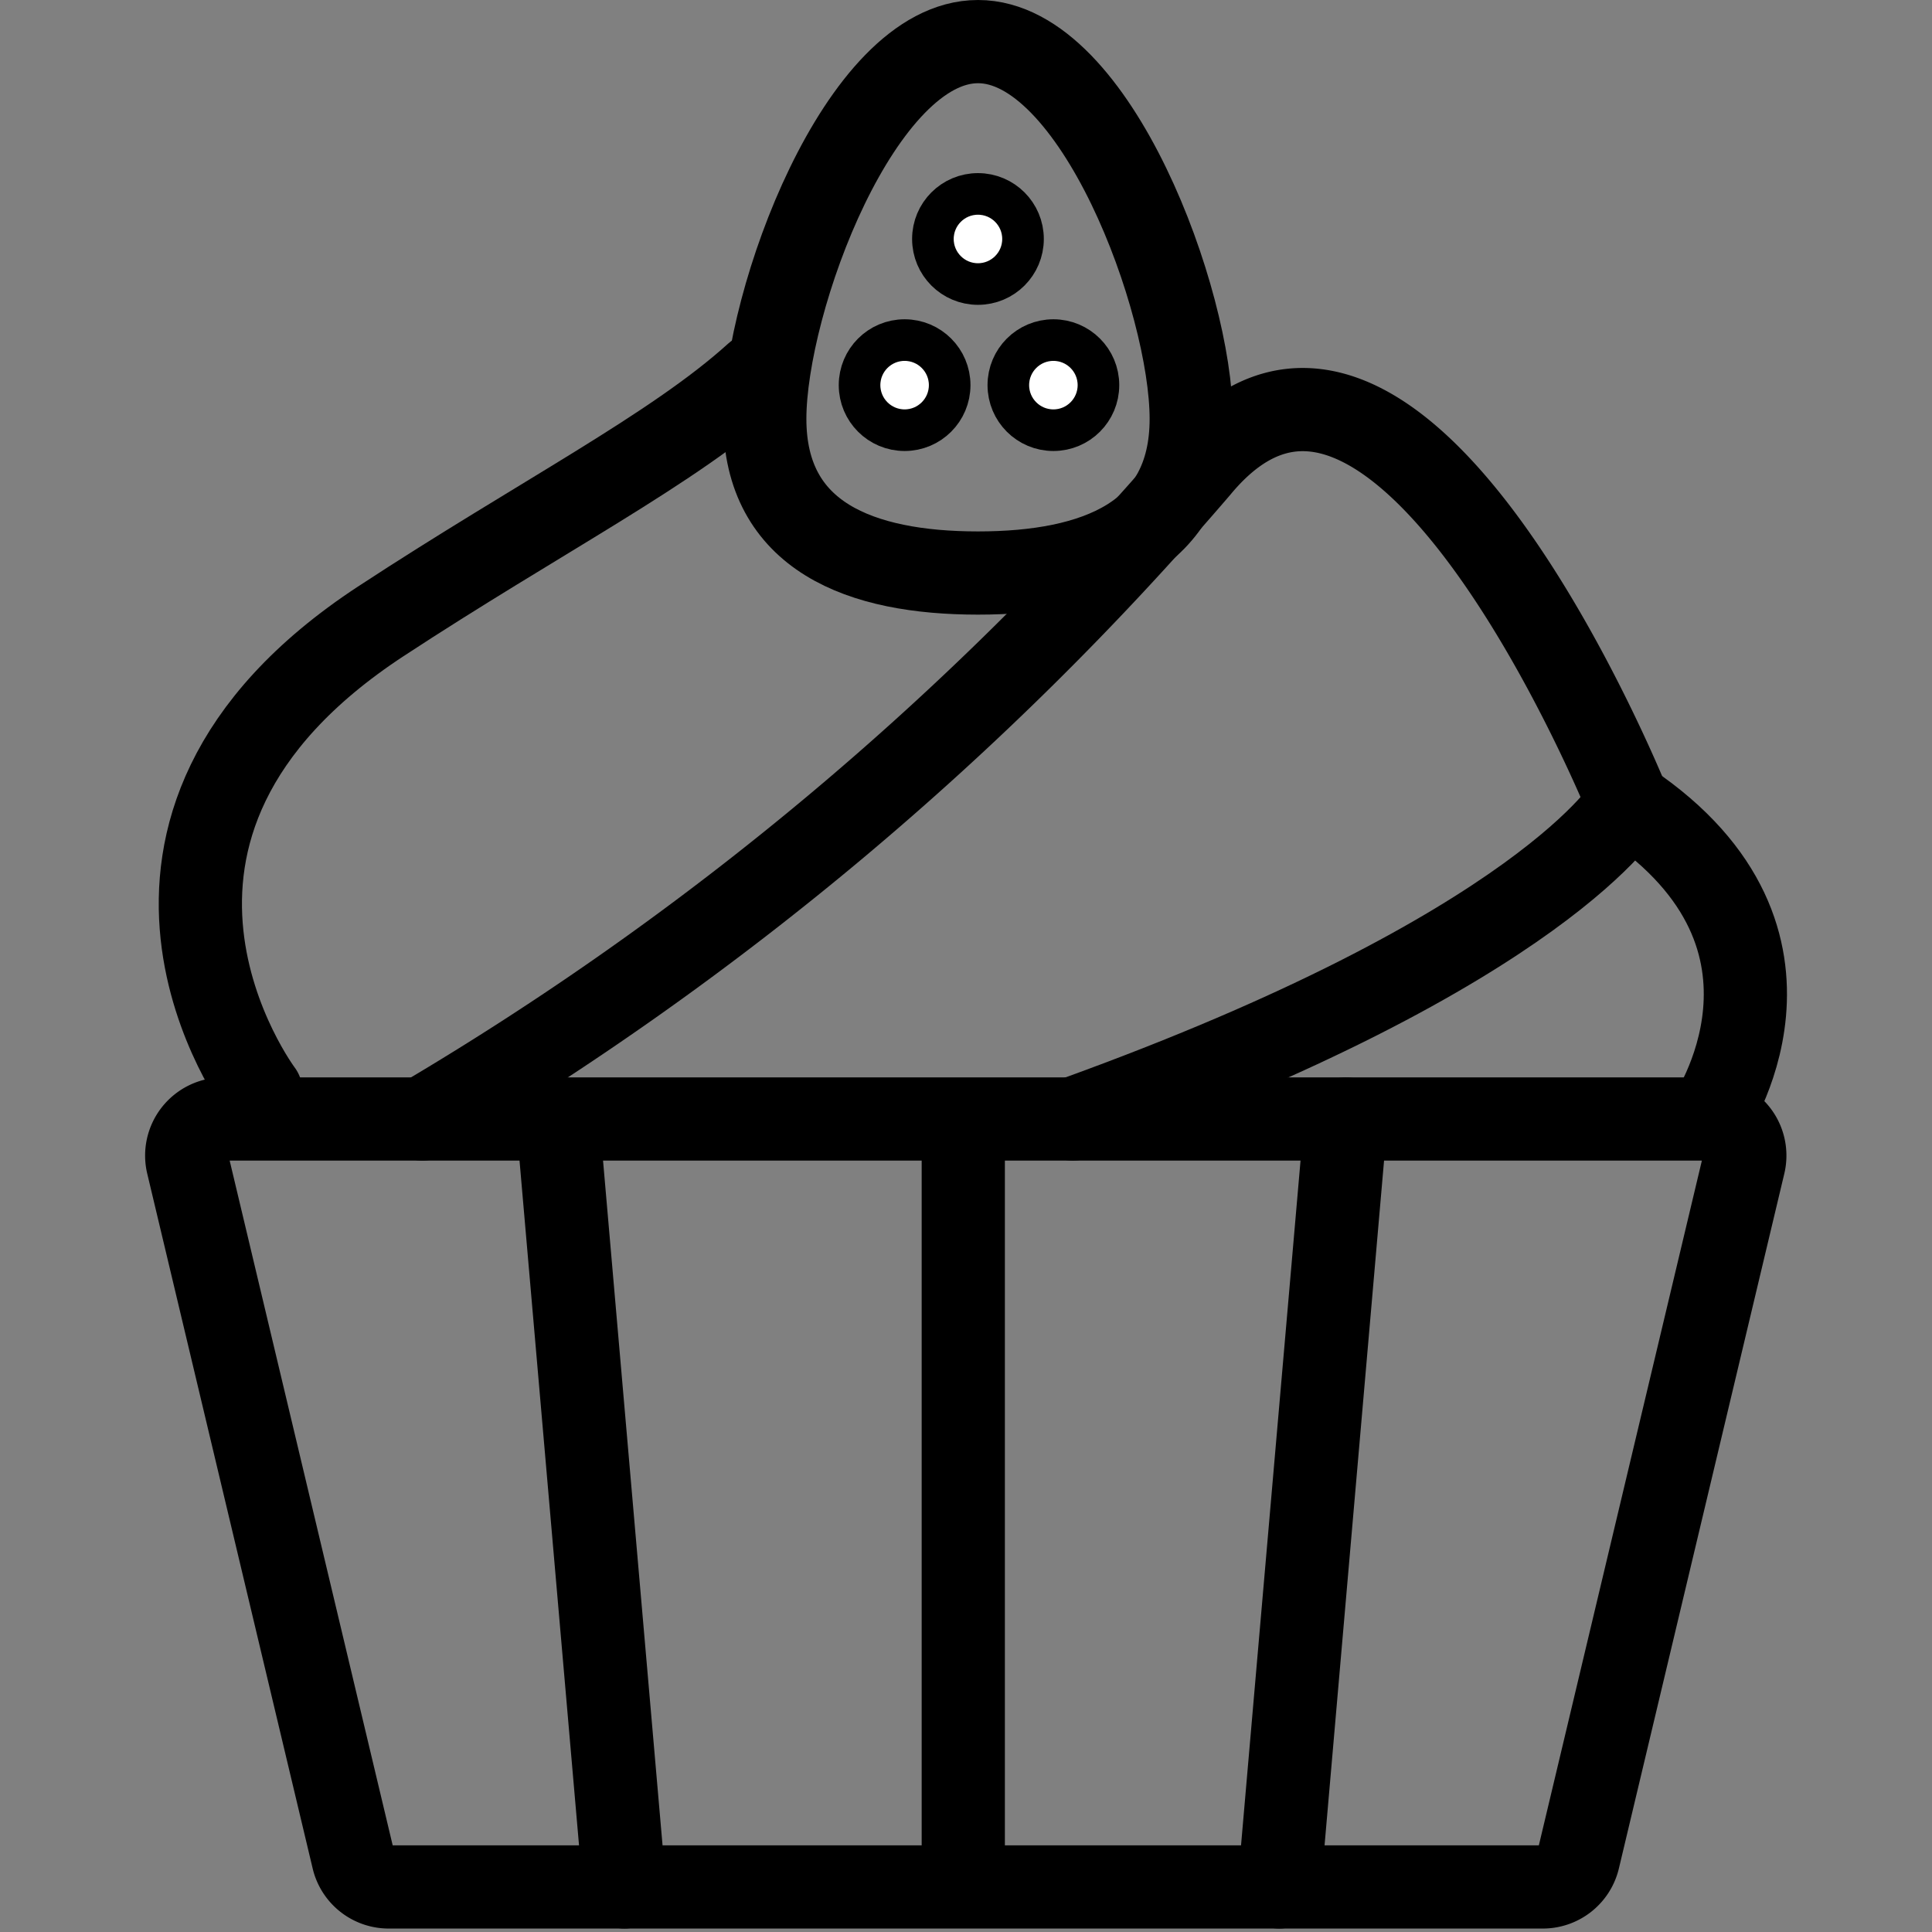 <?xml version="1.0" encoding="utf-8"?><!-- Uploaded to: SVG Repo, www.svgrepo.com, Generator: SVG Repo Mixer Tools -->
<svg width="800px" height="800px" viewBox="-3.48 0 46.437 46.437" xmlns="http://www.w3.org/2000/svg">
  <rect x="-3.48" y="0" width="46.437" height="46.437" fill="#808080" stroke="none"/>
  <g id="Group_22" data-name="Group 22" transform="translate(-283.237 -118.759)">
    <g id="Group_21" data-name="Group 21">
      <path id="Path_48" data-name="Path 48" d="M316.838,164.113H289.1a.878.878,0,0,1-.855-.675l-3.976-16.7a.879.879,0,0,1,.855-1.083h35.692a.879.879,0,0,1,.855,1.083l-3.976,16.7A.879.879,0,0,1,316.838,164.113Z" fill="none" stroke="#000000" stroke-linecap="round" stroke-linejoin="round" stroke-width="2"/>
      <line id="Line_11" data-name="Line 11" x2="1.604" y2="18.458" transform="translate(293.161 145.655)" fill="none" stroke="#000000" stroke-linecap="round" stroke-linejoin="round" stroke-width="2"/>
      <line id="Line_12" data-name="Line 12" x1="1.604" y2="18.458" transform="translate(310.503 145.655)" fill="none" stroke="#000000" stroke-linecap="round" stroke-linejoin="round" stroke-width="2"/>
      <line id="Line_13" data-name="Line 13" y2="17" transform="translate(302.91 146.36)" fill="none" stroke="#000000" stroke-linecap="round" stroke-linejoin="round" stroke-width="2"/>
      <path id="Path_49" data-name="Path 49" d="M320.814,145.655s2.971-4.295-1.917-7.588c0,0-2,3.494-13.355,7.588" fill="none" stroke="#000000" stroke-linecap="round" stroke-linejoin="round" stroke-width="2"/>
      <path id="Path_50" data-name="Path 50" d="M289.91,145.655a74.452,74.452,0,0,0,18.646-15.639c4.77-5.781,10.341,8.051,10.341,8.051" fill="none" stroke="#000000" stroke-linecap="round" stroke-linejoin="round" stroke-width="2"/>
      <path id="Path_51" data-name="Path 51" d="M308.556,130.016" fill="none" stroke="#000000" stroke-linecap="round" stroke-linejoin="round" stroke-width="2"/>
      <path id="Path_52" data-name="Path 52" d="M286.033,145.007s-4.748-6.314,2.877-11.314c3.812-2.5,7.046-4.145,9.018-5.932" fill="none" stroke="#000000" stroke-linecap="round" stroke-linejoin="round" stroke-width="2"/>
    </g>
    <path id="Path_53" data-name="Path 53" d="M308.389,128.826c0,2.83-2.3,3.706-5.125,3.706s-5.125-.876-5.125-3.706,2.294-9.067,5.125-9.067S308.389,126,308.389,128.826Z" fill="none" stroke="#000000" stroke-linecap="round" stroke-linejoin="round" stroke-width="2"/>
    <circle id="Ellipse_52" data-name="Ellipse 52" cx="1.083" cy="1.083" r="1.083" transform="translate(303.993 126.933)" fill="#ffffff" stroke="#000000" stroke-width="1"/>
    <circle id="Ellipse_53" data-name="Ellipse 53" cx="1.083" cy="1.083" r="1.083" transform="translate(302.18 123.42)" fill="#ffffff" stroke="#000000" stroke-width="1"/>
    <circle id="Ellipse_54" data-name="Ellipse 54" cx="1.083" cy="1.083" r="1.083" transform="translate(300.417 126.933)" fill="#ffffff" stroke="#000000" stroke-width="1"/>
  </g>
</svg>